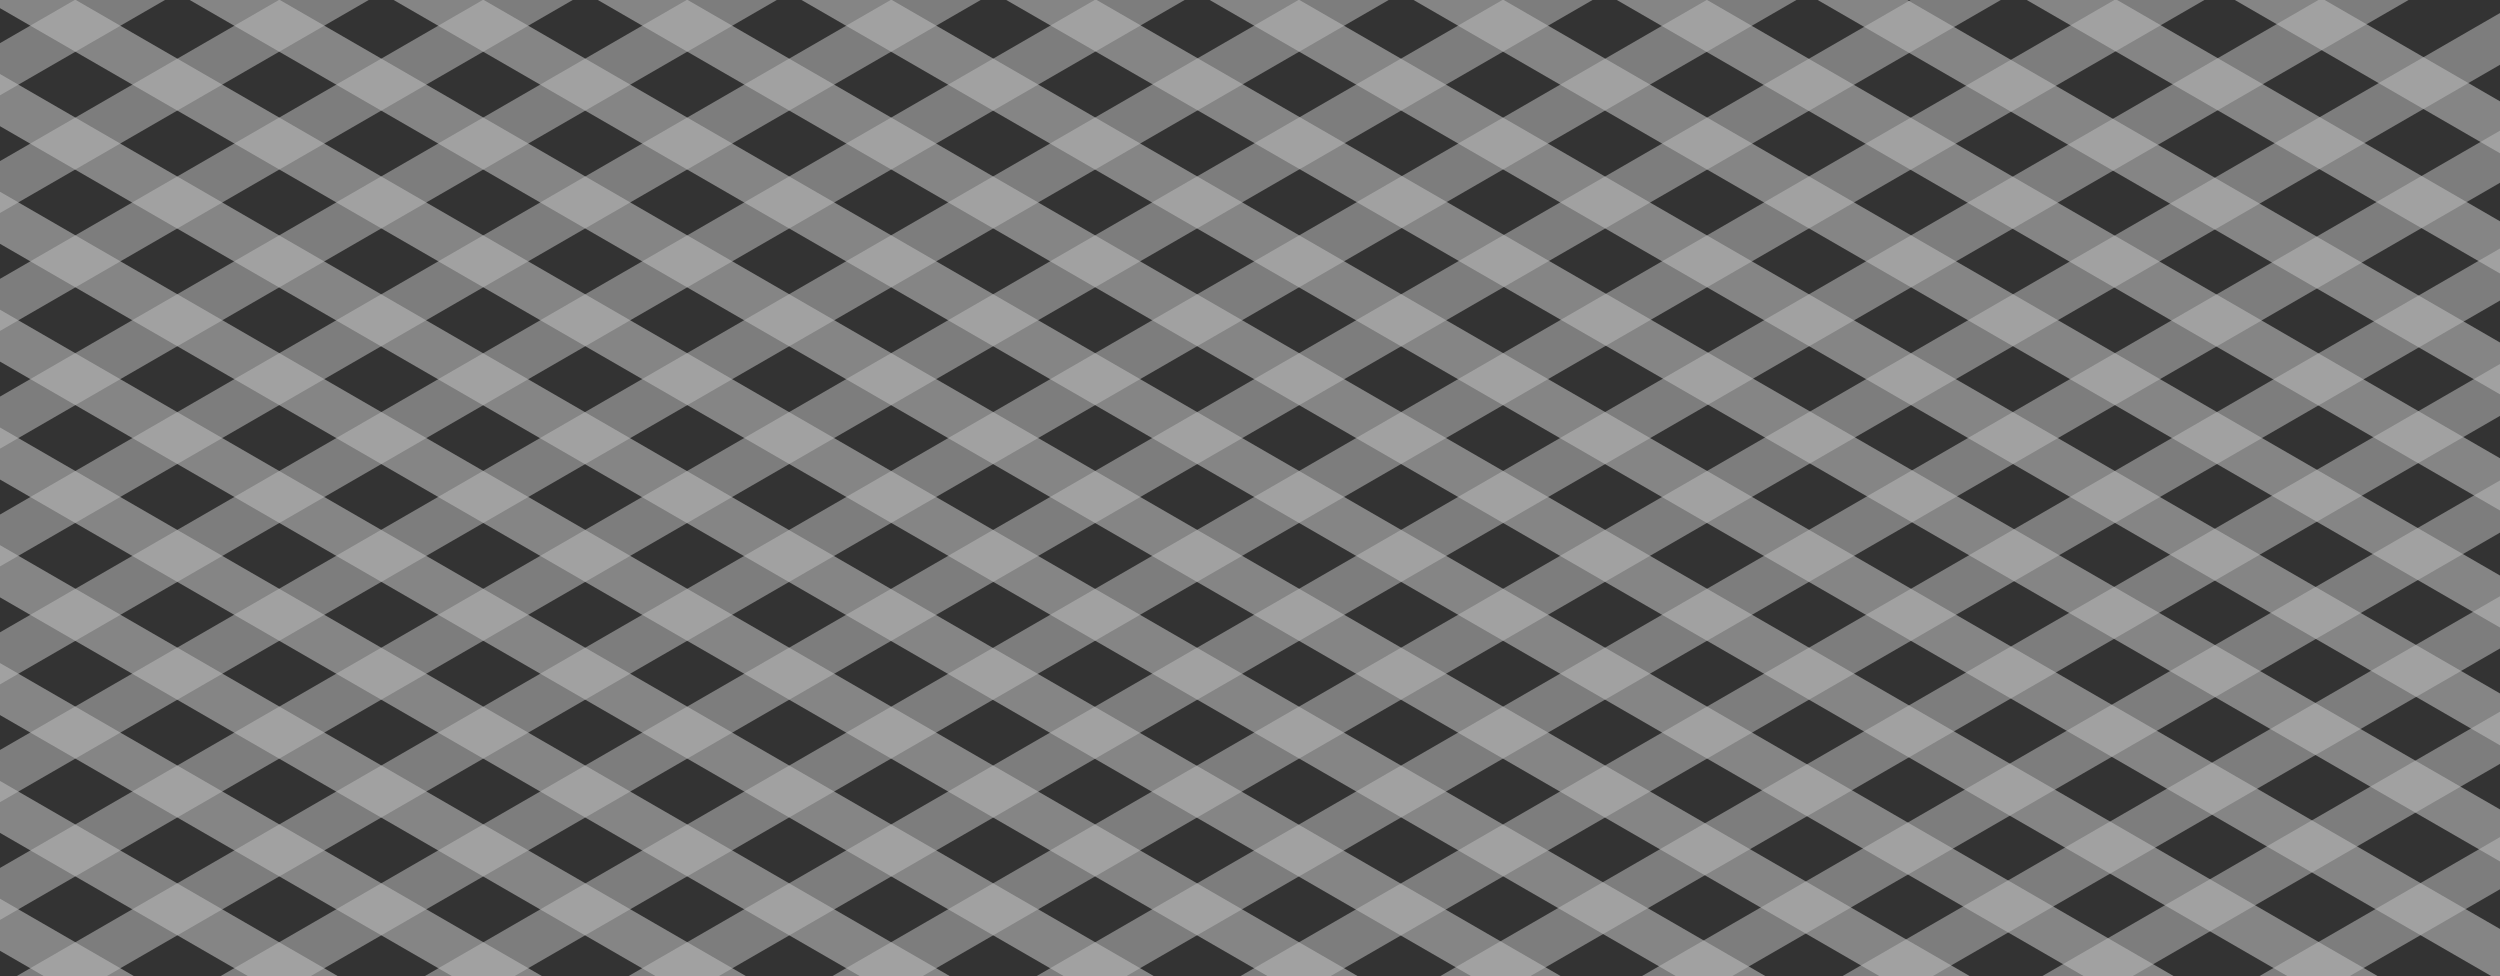 <?xml version="1.0" encoding="utf-8"?>
<!-- Generator: Adobe Illustrator 26.0.1, SVG Export Plug-In . SVG Version: 6.00 Build 0)  -->
<svg version="1.1" id="Layer_1_copy" xmlns="http://www.w3.org/2000/svg" xmlns:xlink="http://www.w3.org/1999/xlink" x="0px"
	 y="0px" viewBox="0 0 1024.2 400" style="enable-background:new 0 0 1024.2 400;" xml:space="preserve">
<rect x="0" y="0" width="1024.2" height="400" fill="#333333" stroke="none"/>
<style type="text/css">
	.st0{opacity:0.66;clip-path:url(#SVGID_00000031203435907985647840000007547214865148466612_);}
	.st1{opacity:0.61;}
	.st2{fill:#FFFFFF;}
	.st3{opacity:0.55;}
</style>
<g id="Layer_1">
	<g>
		<defs>
			<rect id="SVGID_1_" width="1024.2" height="400"/>
		</defs>
		<clipPath id="SVGID_00000139266848764968049720000004814281239529375151_">
			<use xlink:href="#SVGID_1_"  style="overflow:visible;"/>
		</clipPath>
		<g style="opacity:0.66;clip-path:url(#SVGID_00000139266848764968049720000004814281239529375151_);">
			<g class="st1">
				<polygon class="st2" points="296.9,539.7 278.5,550.4 -363.2,179.7 -344.8,169 				"/>
				<polygon class="st2" points="338.7,515.6 320.3,526.2 -321.4,155.6 -303,144.9 				"/>
				<polygon class="st2" points="380.5,491.4 362.1,502.1 -279.7,131.4 -261.2,120.8 				"/>
				<polygon class="st2" points="422.3,467.3 403.8,478 -237.9,107.3 -219.4,96.6 				"/>
				<polygon class="st2" points="464.1,443.2 445.6,453.8 -196.1,83.2 -177.7,72.5 				"/>
				<polygon class="st2" points="505.8,419 487.4,429.7 -154.3,59 -135.9,48.4 				"/>
				<polygon class="st2" points="600.2,425.3 529.2,405.6 -112.5,34.9 -94.1,24.2 				"/>
				<polygon class="st2" points="656.9,410 638.5,420.6 -70.8,10.8 -52.3,0.1 				"/>
				<polygon class="st2" points="743.7,411.7 716.2,417 -29,-13.4 -10.5,-24 				"/>
				<polygon class="st2" points="816.5,405.4 815.5,426.2 12.8,-37.5 31.2,-48.2 				"/>
				<polygon class="st2" points="928.8,422 881.2,415.8 54.6,-61.6 73,-72.3 				"/>
				<polygon class="st2" points="1004.6,417.5 963.1,414.9 96.4,-85.8 114.8,-96.4 				"/>
				<polygon class="st2" points="1057.8,400 1061,423.2 138.1,-109.9 156.6,-120.6 				"/>
				<polygon class="st2" points="1049.5,346.2 1031.1,356.9 179.9,-134 198.4,-144.7 				"/>
				<polygon class="st2" points="1076.5,314.3 1057.2,324.4 221.7,-158.2 240.1,-168.8 				"/>
				<polygon class="st2" points="1070.8,262.7 1041,266.8 263.5,-182.3 281.9,-193 				"/>
				<polygon class="st2" points="1053.2,204.5 1034.7,215.2 305.3,-206.4 323.7,-217.1 				"/>
				<polygon class="st2" points="1256.2,274.4 1237.8,285 508.3,-136.6 526.7,-147.2 				"/>
				<polygon class="st2" points="1283.3,240.4 1264.8,251.1 535.3,-170.5 553.8,-181.2 				"/>
				<polygon class="st2" points="1335.1,221.2 1316.6,231.8 587.2,-189.8 605.6,-200.4 				"/>
			</g>
			<g class="st3">
				<polygon class="st2" points="-370.2,204.6 -388.6,193.9 346.4,-230.6 364.8,-220 				"/>
				<polygon class="st2" points="-328.4,228.7 -346.8,218 388.1,-206.5 406.6,-195.8 				"/>
				<polygon class="st2" points="-286.6,252.8 -305.1,242.2 429.9,-182.3 448.3,-171.7 				"/>
				<polygon class="st2" points="-244.8,277 -263.3,266.3 471.7,-158.2 490.1,-147.6 				"/>
				<polygon class="st2" points="-203.1,301.1 -221.5,290.4 513.5,-134.1 531.9,-123.4 				"/>
				<polygon class="st2" points="-161.3,325.2 -179.7,314.6 555.3,-110 573.7,-99.3 				"/>
				<polygon class="st2" points="-119.5,349.4 -137.9,338.7 597,-85.8 615.5,-75.2 				"/>
				<polygon class="st2" points="-77.7,373.5 -96.2,362.8 638.8,-61.7 657.2,-51 				"/>
				<polygon class="st2" points="-35.9,397.6 -54.4,387 680.6,-37.6 699,-26.9 				"/>
				<polygon class="st2" points="5.8,421.8 -12.6,411.1 722.4,-13.4 740.8,-2.8 				"/>
				<polygon class="st2" points="47.6,445.9 29.2,435.2 858.4,-43.7 868,-27.9 				"/>
				<polygon class="st2" points="89.4,470 71,459.4 937.7,-41.3 970.8,-39.1 				"/>
				<polygon class="st2" points="131.2,494.2 112.7,483.5 961.6,-6.8 1015.3,-16.5 				"/>
				<polygon class="st2" points="173,518.3 154.5,507.6 1052.3,-10.9 1054.2,9.2 				"/>
				<polygon class="st2" points="214.7,542.4 196.3,531.8 1045.2,41.4 1045.8,62.4 				"/>
				<polygon class="st2" points="256.5,566.6 238.1,555.9 1042.2,91.4 1067,98.4 				"/>
				<polygon class="st2" points="303.1,587 284.6,576.3 1044.5,137.4 1038,162.4 				"/>
				<polygon class="st2" points="391.7,583.5 373.3,572.8 1108.2,148.3 1126.7,159 				"/>
				<polygon class="st2" points="527.2,552.7 508.8,542 1312.9,77.5 1337.7,84.6 				"/>
				<polygon class="st2" points="573.8,573.1 555.3,562.4 1315.2,123.5 1308.7,148.6 				"/>
				<polygon class="st2" points="665.8,571.3 647.4,560.6 1382.3,136.1 1400.8,146.8 				"/>
			</g>
		</g>
	</g>
</g>
</svg>
